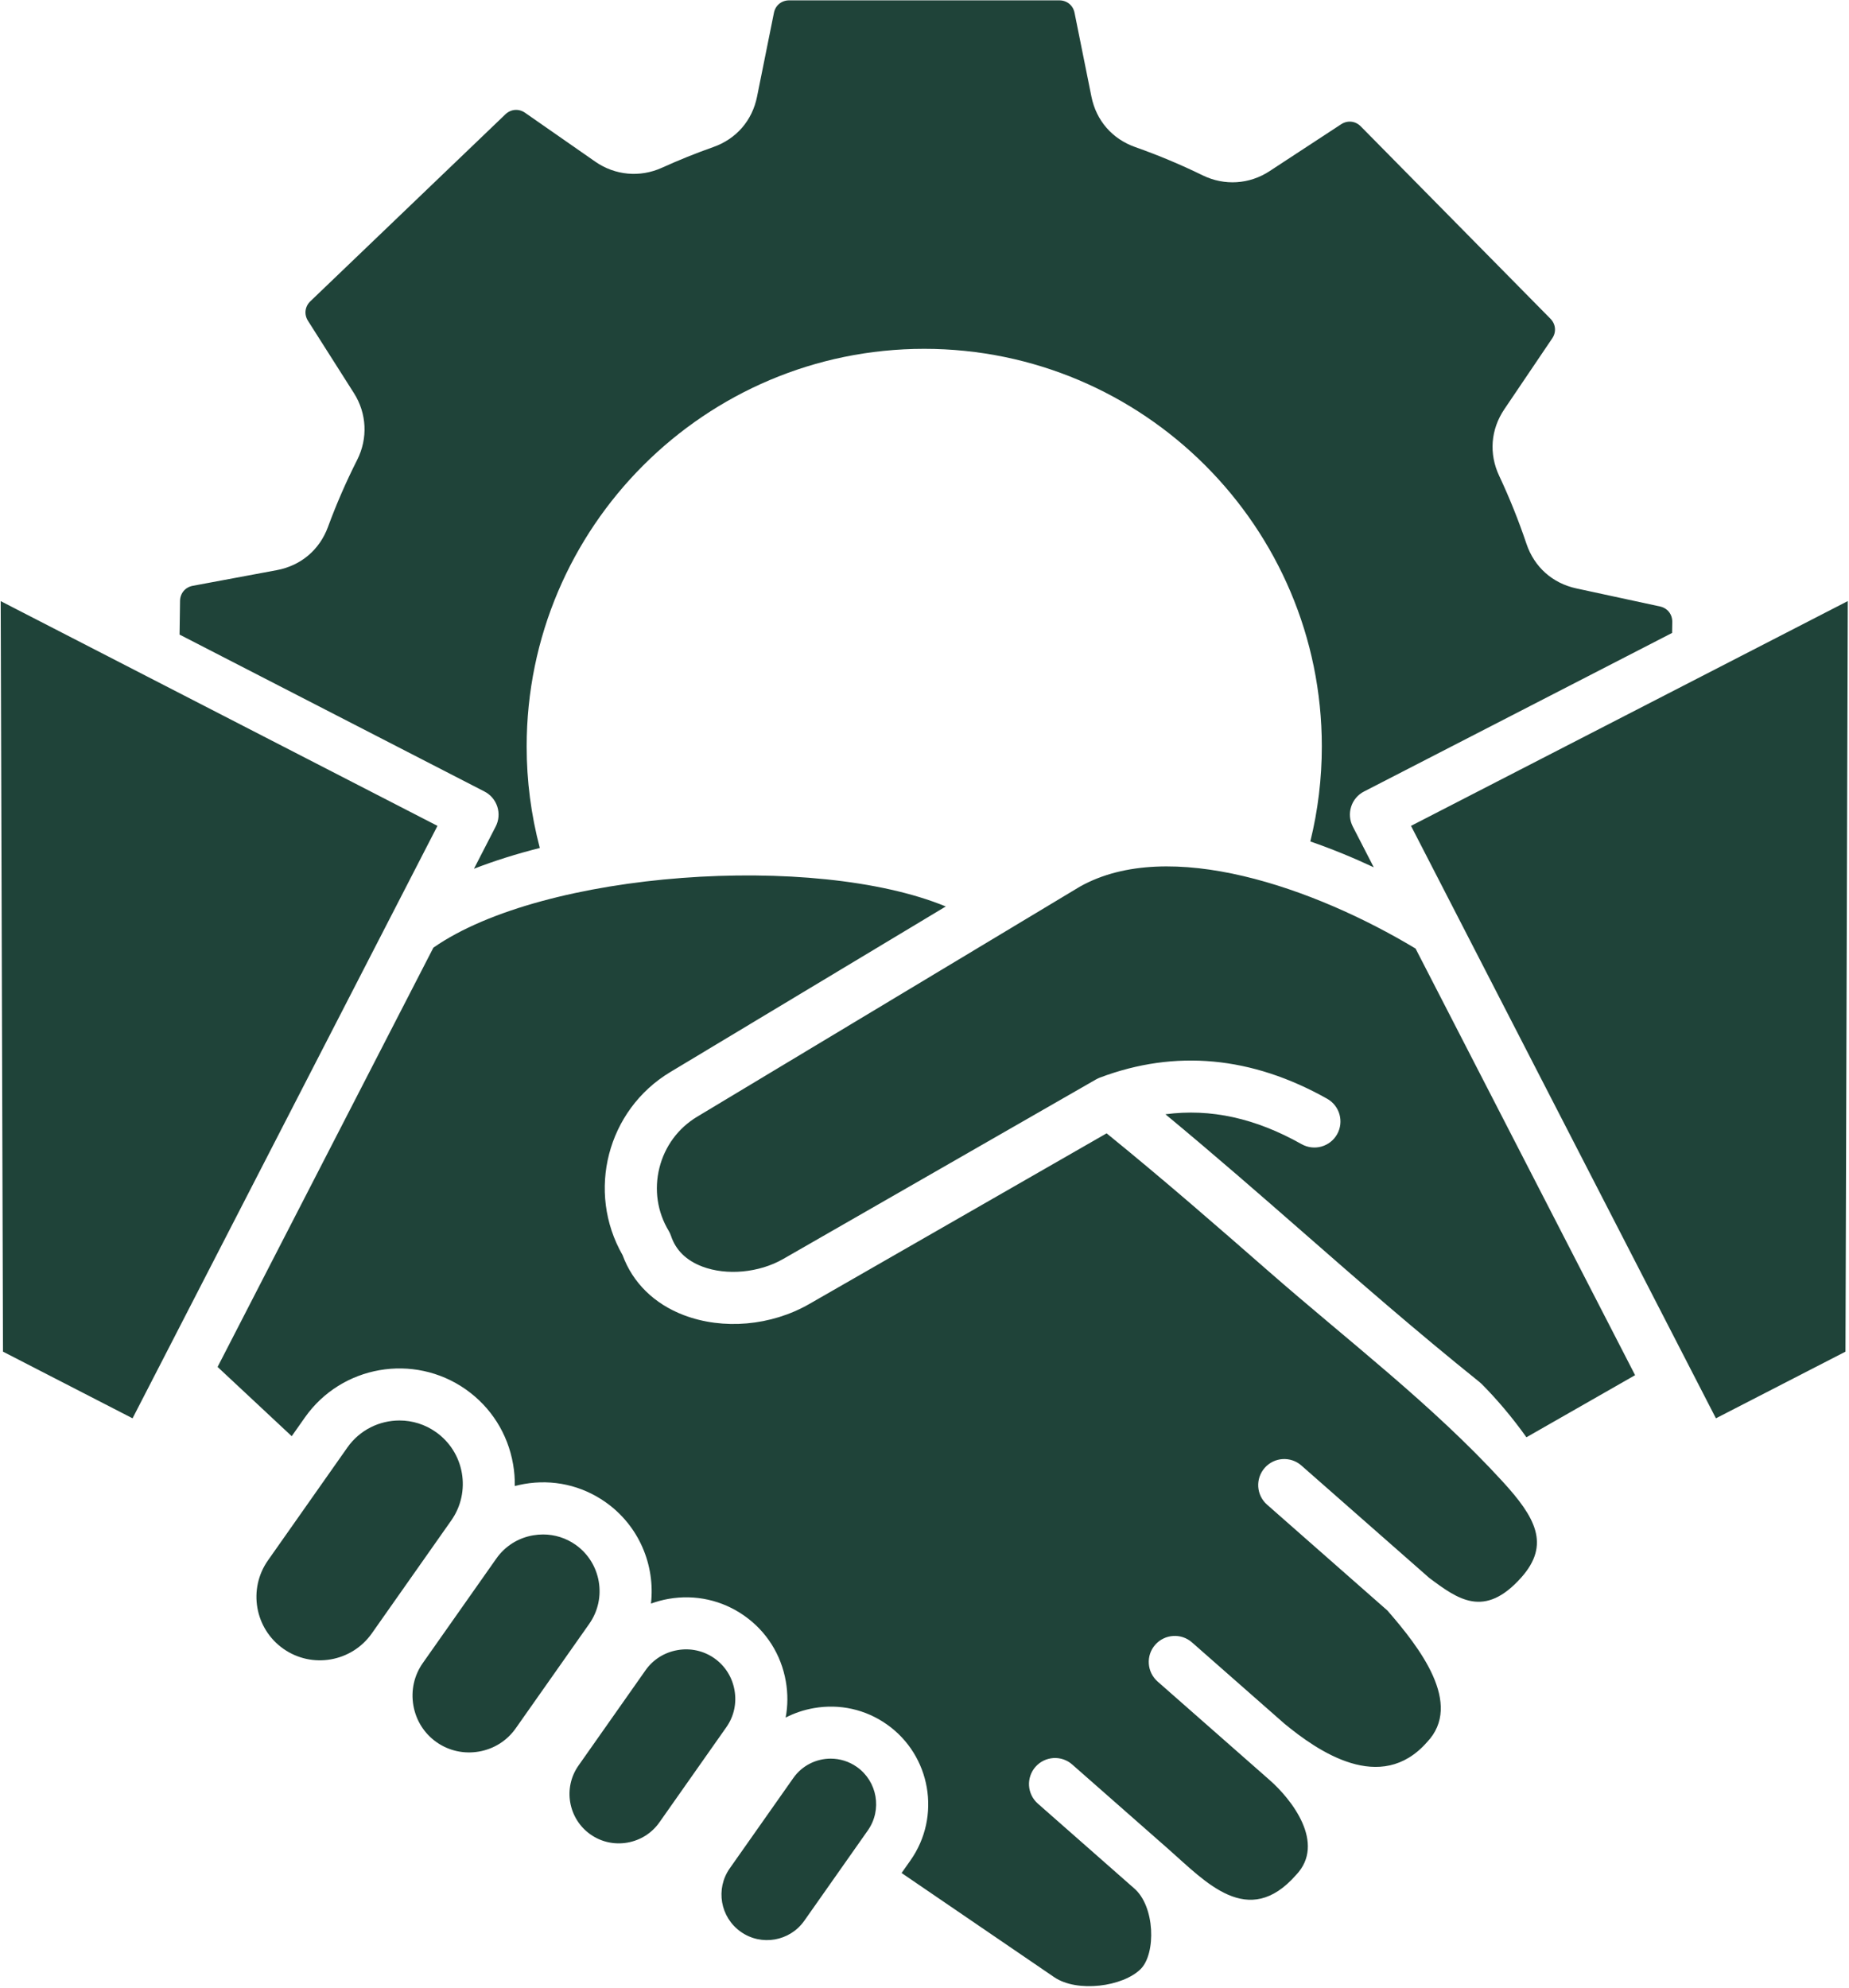<?xml version="1.0" encoding="UTF-8"?>
<svg xmlns="http://www.w3.org/2000/svg" width="426" height="458" viewBox="0 0 426 458" fill="none">
  <path fill-rule="evenodd" clip-rule="evenodd" d="M41.37 146.21L111.61 182.36C112.311 182.719 112.934 183.213 113.444 183.814C113.954 184.414 114.34 185.11 114.58 185.86C114.822 186.611 114.913 187.402 114.847 188.188C114.782 188.974 114.562 189.739 114.2 190.44L109.2 200.16C113.85 198.35 118.94 196.75 124.37 195.37C122.353 187.734 121.334 179.868 121.34 171.97C121.34 121.46 162.43 80.37 212.94 80.37C263.45 80.37 304.54 121.46 304.54 171.97C304.54 179.39 303.65 186.73 301.89 193.87C306.86 195.59 311.76 197.6 316.51 199.83L311.68 190.44C311.318 189.739 311.098 188.974 311.032 188.188C310.967 187.402 311.058 186.611 311.3 185.86C311.537 185.108 311.922 184.411 312.432 183.81C312.942 183.209 313.567 182.716 314.27 182.36L385.24 145.83L385.28 143.28C385.3 141.52 384.17 140.1 382.45 139.73L363.18 135.57C357.67 134.38 353.49 130.64 351.69 125.3C349.9 119.98 347.79 114.71 345.41 109.65C343.01 104.55 343.44 98.96 346.59 94.29L357.63 77.95C358.61 76.5 358.44 74.68 357.21 73.43L313.51 29.11C312.27 27.86 310.46 27.67 308.99 28.63L292.49 39.44C287.85 42.48 282.1 42.84 277.11 40.41C272.057 37.938 266.865 35.761 261.56 33.89C256.25 32.02 252.57 27.78 251.46 22.27L247.57 2.95C247.23 1.23 245.82 0.08 244.06 0.08H181.82C180.06 0.08 178.65 1.24 178.31 2.95L174.42 22.27C173.31 27.79 169.63 32.02 164.32 33.89C160.34 35.29 156.37 36.9 152.5 38.65C147.45 40.94 141.71 40.42 137.15 37.25L120.97 25.98C119.53 24.98 117.71 25.12 116.44 26.34L71.51 69.41C70.24 70.62 70.02 72.44 70.96 73.92L81.54 90.57C84.52 95.26 84.79 101.01 82.29 105.96C79.76 110.96 77.49 116.16 75.56 121.42C73.61 126.7 69.32 130.32 63.79 131.36L44.41 134.97C42.68 135.29 41.51 136.69 41.48 138.44L41.37 146.21ZM85.66 376.34L103.97 350.31C108.61 343.71 107.02 334.58 100.42 329.94C97.967 328.205 95.035 327.275 92.03 327.28C87.43 327.28 82.9 329.44 80.05 333.48L61.74 359.51C57.1 366.11 58.69 375.24 65.29 379.88C71.88 384.52 81.02 382.93 85.66 376.34ZM118.81 398.22C116.81 401.06 113.81 402.96 110.35 403.56C106.89 404.16 103.42 403.39 100.58 401.4C97.74 399.4 95.84 396.39 95.24 392.94C94.64 389.48 95.41 386.01 97.41 383.17L114.36 359.08C116.36 356.24 119.36 354.34 122.82 353.74C123.59 353.61 124.36 353.54 125.12 353.54C127.79 353.54 130.38 354.35 132.59 355.9C138.49 360.05 139.91 368.23 135.76 374.13L118.81 398.22ZM151.91 419.89L167.35 397.94C169.09 395.47 169.76 392.45 169.23 389.44C168.71 386.43 167.06 383.81 164.59 382.07C163.368 381.21 161.987 380.601 160.528 380.278C159.069 379.956 157.561 379.926 156.09 380.19C153.08 380.71 150.46 382.36 148.72 384.84L133.28 406.79C129.67 411.92 130.91 419.04 136.04 422.65C138.51 424.39 141.53 425.06 144.54 424.54C147.55 424.01 150.17 422.36 151.91 419.89ZM199.95 421.72L185.3 442.55C181.97 447.28 175.41 448.43 170.68 445.09C165.94 441.76 164.8 435.2 168.13 430.47L182.78 409.65C184.82 406.75 188.08 405.19 191.38 405.19C193.47 405.19 195.58 405.81 197.41 407.1C202.14 410.43 203.28 416.98 199.95 421.72ZM325.09 190.28L425.72 138.49L425.19 311.42L395.34 326.78L325.09 190.28ZM248.82 204.27C269.34 192.75 302.93 204.58 326.14 218.55L376.72 316.84L351.68 331.15C348.36 326.47 344.72 322.24 341.39 318.89C341.23 318.73 341.06 318.58 340.89 318.44C326.02 306.49 312.94 295.05 300.29 283.98C290.21 275.17 279.85 266.12 268.51 256.73C278.9 255.35 289.25 257.62 299.89 263.62C301.276 264.398 302.915 264.595 304.446 264.168C305.977 263.741 307.277 262.724 308.06 261.34C309.69 258.45 308.67 254.79 305.78 253.16C288.41 243.38 270.8 241.73 253.43 248.27C253.42 248.27 253.41 248.28 253.4 248.28C253.37 248.29 253.34 248.3 253.31 248.32C253.08 248.41 252.86 248.52 252.64 248.64C252.61 248.66 252.58 248.66 252.55 248.68L180.44 290.07C174.9 293.25 167.41 293.95 161.79 291.81C158.11 290.41 155.7 288.04 154.61 284.78C154.47 284.36 154.29 283.96 154.06 283.58C151.44 279.22 150.68 274.08 151.92 269.09C153.16 264.11 156.25 259.92 160.61 257.3L248.82 204.27ZM217.9 208.85L154.42 247.01C139.89 255.75 135.05 274.56 143.45 289.2C145.77 295.54 150.74 300.42 157.52 303C166.59 306.46 177.66 305.48 186.42 300.46L254.96 261.12C268.53 272.14 280.65 282.74 292.39 293C310.54 308.88 329.9 323.55 346.21 341.36C353.71 349.56 357.28 355.83 350.5 363.45C341.99 373 335.88 368.47 329.29 363.55L299.84 337.66C297.36 335.47 293.57 335.71 291.38 338.2C289.19 340.69 289.43 344.48 291.92 346.67L319.66 371.07C327.06 379.58 337.2 392.59 328.76 401.41C318.1 413.52 303.61 403.47 295.93 397.14L274.63 378.41C272.14 376.22 268.35 376.47 266.16 378.95C263.97 381.43 264.22 385.23 266.7 387.42L292.42 410.04C297.54 414.49 305.57 424.69 298.61 431.99C287.56 444.56 277.77 433.58 269.18 426.02C269.18 426.01 248.91 408.19 247.03 406.54C244.55 404.35 240.75 404.6 238.57 407.08C238.049 407.671 237.65 408.36 237.395 409.106C237.14 409.852 237.035 410.64 237.085 411.427C237.135 412.213 237.34 412.982 237.687 413.69C238.035 414.397 238.518 415.029 239.11 415.55L261.25 435.03C266.16 439.18 266.35 450.11 262.82 453.65C258.73 457.74 248.18 459.16 242.88 455.54L207.72 431.54L209.77 428.63C216.91 418.49 214.46 404.42 204.31 397.29C199.41 393.84 193.45 392.51 187.51 393.55C185.21 393.95 183.03 394.69 181.01 395.73C181.52 393.01 181.54 390.2 181.05 387.39C179.98 381.22 176.58 375.85 171.49 372.27C166.4 368.69 160.2 367.3 154.03 368.38C152.63 368.62 151.28 369 149.98 369.47C150.98 360.64 147.26 351.54 139.49 346.08C134.03 342.24 127.38 340.75 120.76 341.91C120.03 342.04 119.32 342.2 118.61 342.38C118.63 340.71 118.51 339.03 118.21 337.34C116.99 330.32 113.12 324.21 107.33 320.13C95.32 311.68 78.68 314.58 70.24 326.59L67.21 330.9L50.13 314.94L99.85 218.34C125.33 200.59 187.73 196.42 217.9 208.85ZM100.79 190.28L30.54 326.78L0.69 311.42L0.16 138.5L100.79 190.28Z" fill="#1F4339"></path>
</svg>
